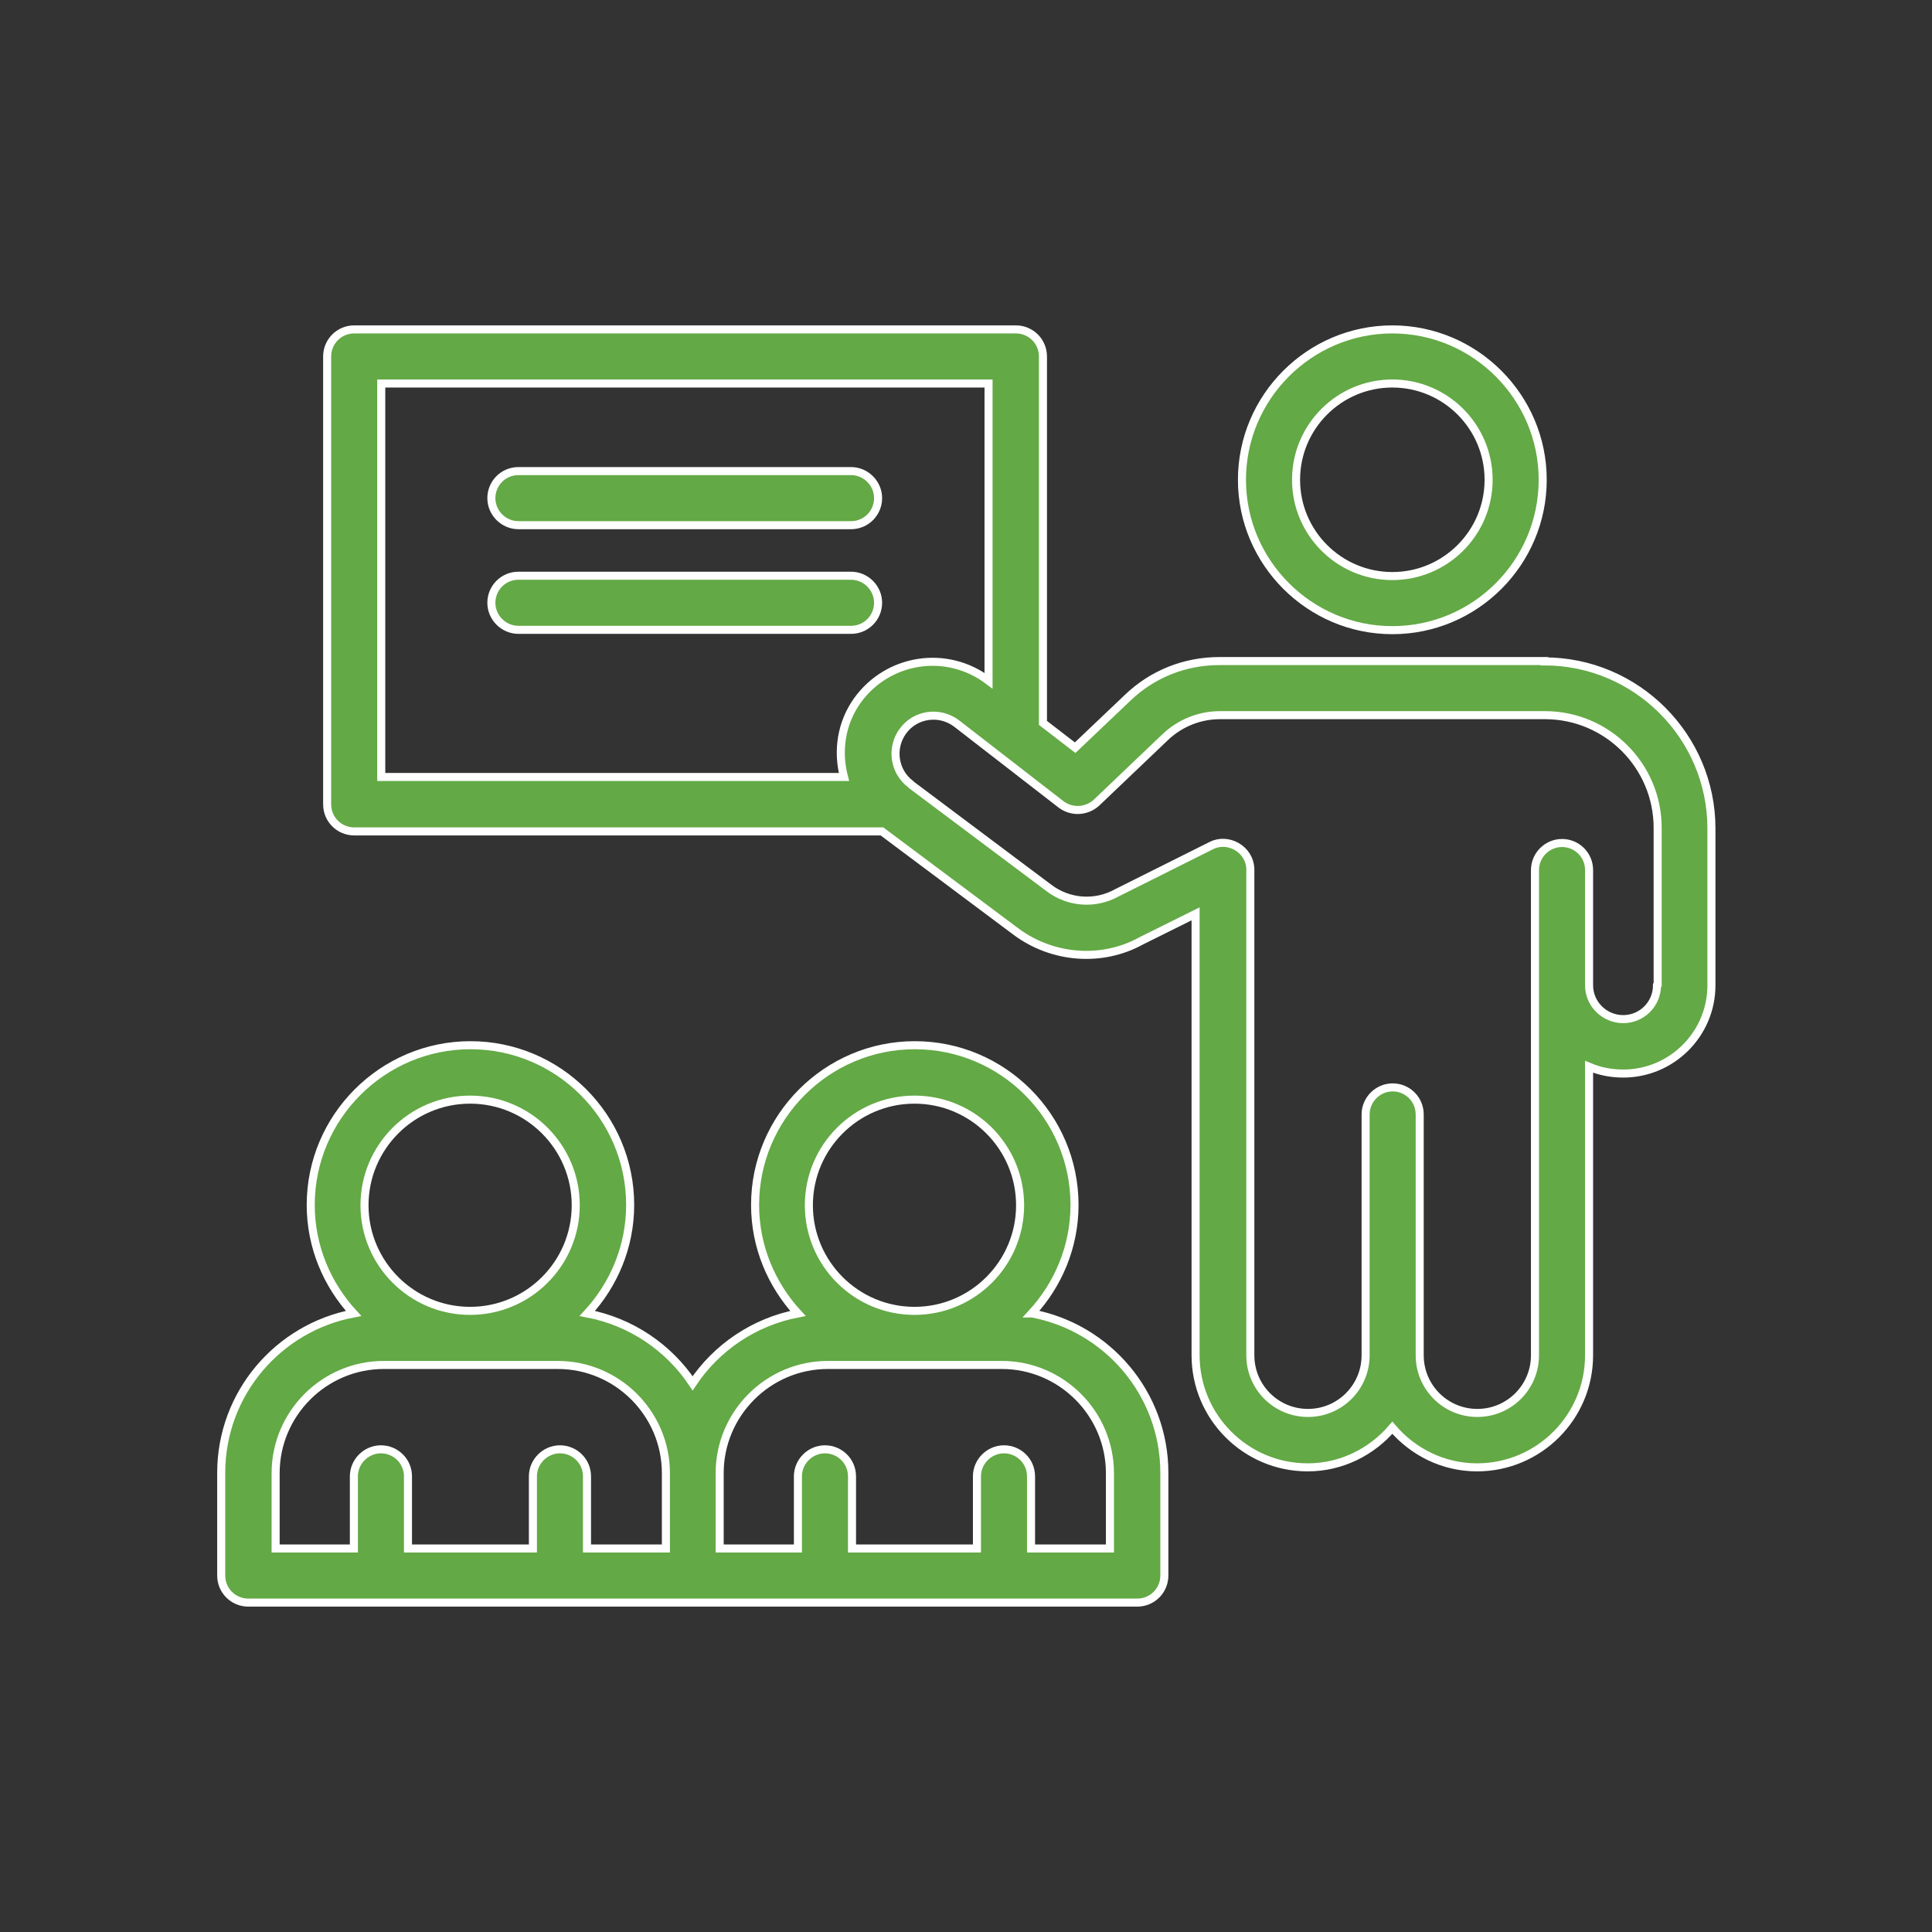 <?xml version="1.0" encoding="UTF-8"?>
<svg id="Layer_1" data-name="Layer 1" xmlns="http://www.w3.org/2000/svg" viewBox="0 0 60 60">
  <rect x="0" y="0" width="60" height="60" fill="#333333" stroke="none"/>
  <defs>
    <style>
      .cls-1 {
        fill: #63a945;
        stroke: #fff;
        stroke-miterlimit: 10;
        stroke-width: .25px;
      }
    </style>
  </defs>
  <path class="cls-1" d="M43.24,19.57c2.58,0,4.67-2.1,4.67-4.67s-2.1-4.67-4.67-4.67-4.67,2.1-4.67,4.67,2.1,4.67,4.67,4.67ZM43.24,11.91c1.65,0,2.99,1.34,2.99,2.99s-1.34,2.99-2.99,2.99-2.99-1.34-2.99-2.99,1.34-2.99,2.99-2.99Z"/>
  <path class="cls-1" d="M47.96,20.53h-10.09c-1.07,0-2.08.4-2.85,1.14l-1.63,1.55-1-.77v-11.38c0-.47-.38-.84-.84-.84H11c-.47,0-.84.38-.84.84v13.91c0,.47.38.84.84.84h16.39l4.16,3.11c1.14.85,2.68.96,3.89.29l1.69-.84v13.71c0,1.92,1.56,3.48,3.48,3.48,1.06,0,2-.49,2.63-1.23.64.75,1.58,1.23,2.63,1.23,1.92,0,3.48-1.56,3.48-3.48v-8.96c.33.14.68.21,1.06.21,1.51,0,2.74-1.23,2.74-2.74v-4.87c0-2.86-2.33-5.19-5.19-5.19ZM26.63,21.75c-.51.71-.63,1.58-.42,2.38h-14.37v-12.22h18.86v9.23c-1.31-.99-3.13-.69-4.07.61ZM51.46,30.6c0,.58-.47,1.05-1.05,1.05s-1.06-.47-1.06-1.05v-3.58c0-.47-.38-.84-.84-.84s-.84.38-.84.84v15.07c0,.99-.8,1.79-1.79,1.79s-1.79-.8-1.79-1.79v-7.48c0-.47-.38-.84-.84-.84s-.84.38-.84.84v7.48c0,.99-.8,1.79-1.79,1.79s-1.79-.8-1.79-1.79c0-.23,0-14.86,0-15.1-.02-.63-.7-.99-1.21-.73l-2.94,1.47c-.67.37-1.49.31-2.1-.15l-4.27-3.2s-.02-.02-.03-.03c-.51-.38-.62-1.11-.25-1.63.38-.54,1.14-.66,1.68-.25l3.24,2.51c.33.25.79.23,1.1-.05l2.15-2.05c.46-.43,1.06-.67,1.69-.67h10.09c1.93,0,3.5,1.57,3.5,3.5v4.87Z"/>
  <path class="cls-1" d="M26.43,14.63h-10.33c-.47,0-.84.38-.84.84s.38.84.84.84h10.33c.47,0,.84-.38.84-.84s-.38-.84-.84-.84Z"/>
  <path class="cls-1" d="M26.43,17.88h-10.33c-.47,0-.84.38-.84.84s.38.84.84.84h10.33c.47,0,.84-.38.84-.84s-.38-.84-.84-.84Z"/>
  <path class="cls-1" d="M32.04,40.79c.82-.89,1.33-2.07,1.33-3.37,0-2.74-2.23-4.96-4.96-4.96s-4.96,2.23-4.96,4.96c0,1.3.51,2.48,1.33,3.37-1.36.26-2.53,1.06-3.27,2.17-.74-1.11-1.91-1.91-3.27-2.17.82-.89,1.33-2.07,1.33-3.37,0-2.74-2.23-4.96-4.96-4.96s-4.96,2.23-4.96,4.96c0,1.3.51,2.48,1.33,3.37-2.34.44-4.11,2.49-4.11,4.95v3.19c0,.47.38.84.84.84h27.61c.47,0,.84-.38.84-.84v-3.19c0-2.46-1.77-4.51-4.11-4.95ZM14.6,34.15c1.81,0,3.28,1.47,3.28,3.28s-1.47,3.28-3.28,3.28-3.28-1.47-3.28-3.28,1.47-3.28,3.28-3.28ZM20.66,48.09h-2.43v-2.24c0-.47-.38-.84-.84-.84s-.84.38-.84.84v2.24h-3.88v-2.24c0-.47-.38-.84-.84-.84s-.84.38-.84.84v2.24h-2.43v-2.34c0-1.85,1.51-3.36,3.36-3.36h5.4c1.85,0,3.36,1.51,3.36,3.36v2.34ZM28.4,34.15c1.81,0,3.28,1.47,3.28,3.28s-1.47,3.28-3.28,3.28-3.28-1.47-3.28-3.28,1.47-3.28,3.28-3.28ZM34.46,48.09h-2.44v-2.24c0-.47-.38-.84-.84-.84s-.84.38-.84.84v2.24h-3.88v-2.24c0-.47-.38-.84-.84-.84s-.84.38-.84.84v2.24h-2.43v-2.34c0-1.85,1.51-3.36,3.36-3.36h5.4c1.85,0,3.36,1.51,3.36,3.36v2.34Z"/>
</svg>